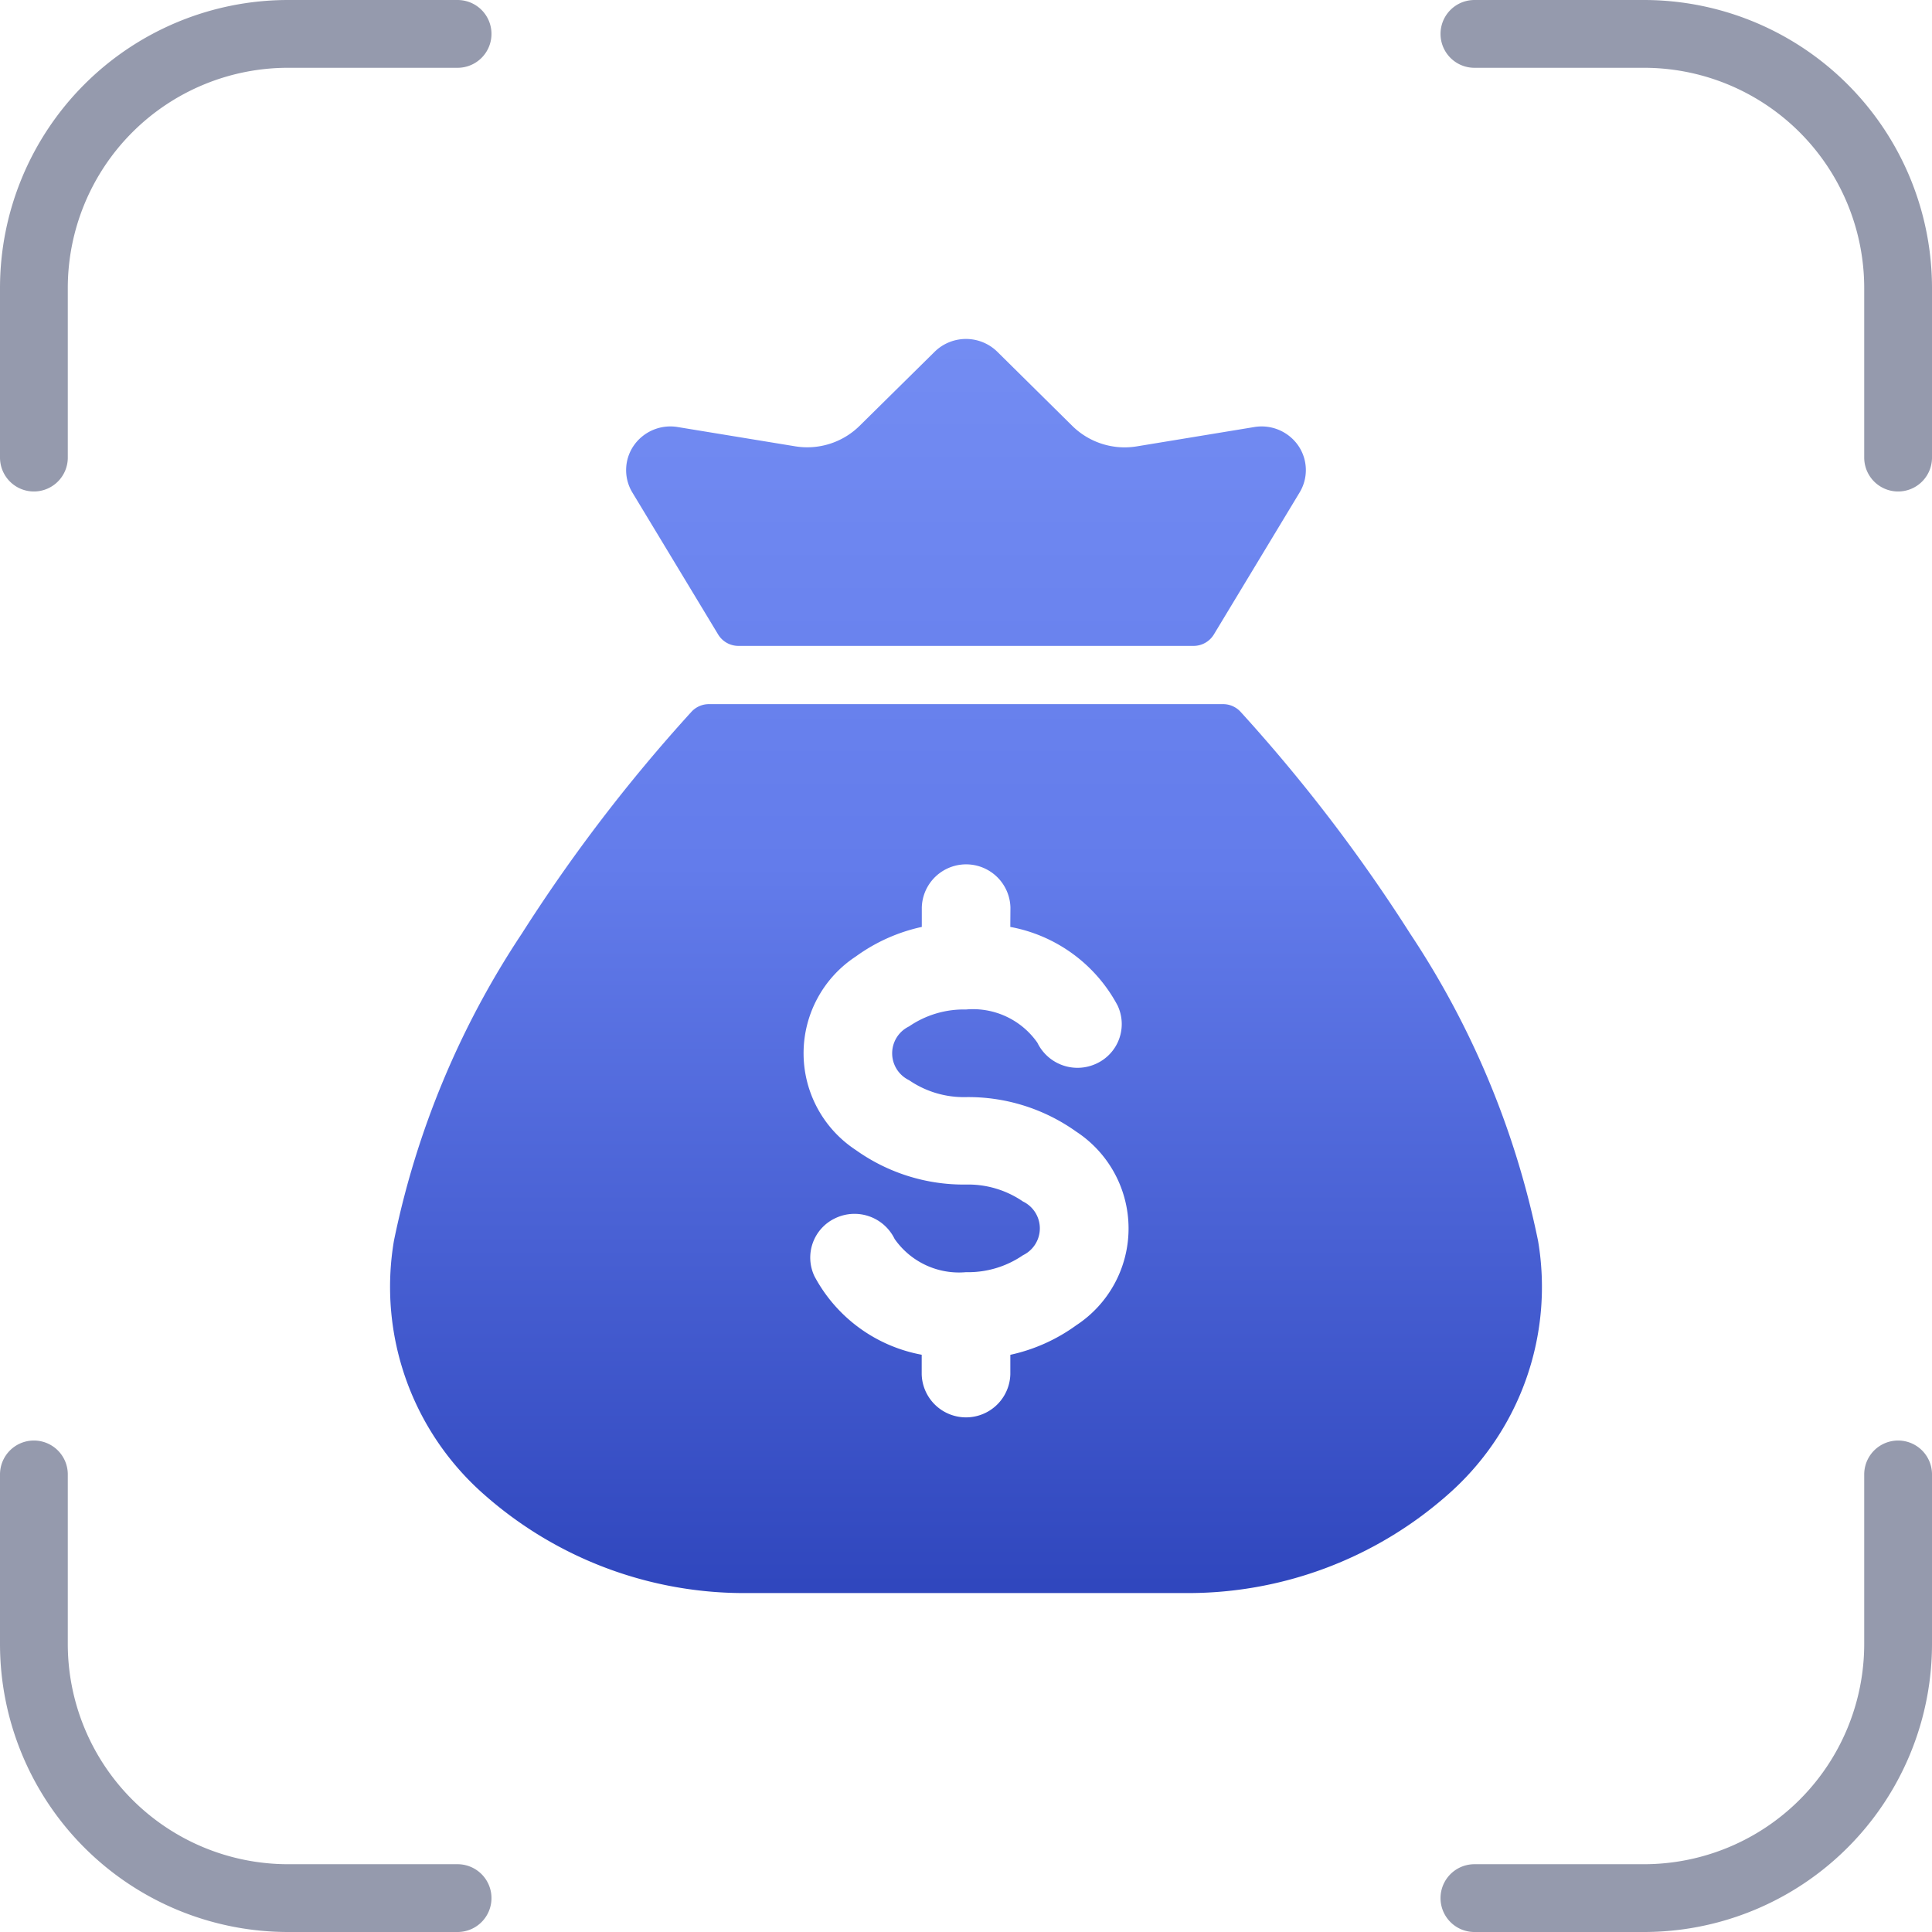 <svg xmlns="http://www.w3.org/2000/svg" xmlns:xlink="http://www.w3.org/1999/xlink" width="57" height="57" viewBox="0 0 57 57">
  <defs>
    <linearGradient id="linear-gradient" x1="0.5" y1="1" x2="0.5" y2="-0.121" gradientUnits="objectBoundingBox">
      <stop offset="0" stop-color="#2f46bd"/>
      <stop offset="0.517" stop-color="#637ceb"/>
      <stop offset="1" stop-color="#7891f5"/>
    </linearGradient>
  </defs>
  <g id="Group_48973" data-name="Group 48973" transform="translate(-188 -1438)">
    <path id="Path_48851" data-name="Path 48851" d="M16.25,3.75h-5a7.5,7.5,0,0,0-7.5,7.5v5m42.5-12.5h5a7.5,7.5,0,0,1,7.5,7.5v5m0,30v5a7.5,7.5,0,0,1-7.5,7.5h-5m-30,0h-5a7.5,7.5,0,0,1-7.5-7.5v-5" transform="translate(185.25 1435.25)" fill="none" stroke="#959aad" stroke-linecap="round" stroke-linejoin="round" stroke-width="2"/>
    <path id="Path_49071" data-name="Path 49071" d="M19.924,1.378a1.32,1.32,0,0,0-1.849,0L15.857,3.567a2.2,2.2,0,0,1-1.9.6L10.5,3.6A1.315,1.315,0,0,0,9.2,4.143a1.276,1.276,0,0,0-.043,1.388L11.688,9.72a.7.7,0,0,0,.6.336H25.712a.7.7,0,0,0,.6-.336l2.529-4.188A1.276,1.276,0,0,0,28.8,4.143,1.315,1.315,0,0,0,27.5,3.6l-3.46.569a2.2,2.2,0,0,1-1.9-.6ZM10.9,12a.7.7,0,0,1,.515-.226H26.589A.7.7,0,0,1,27.1,12a48.053,48.053,0,0,1,5.009,6.553,25.641,25.641,0,0,1,3.769,9.057,8.151,8.151,0,0,1-2.678,7.5A11.578,11.578,0,0,1,25.437,38H12.563A11.578,11.578,0,0,1,4.8,35.108a8.152,8.152,0,0,1-2.678-7.5,25.641,25.641,0,0,1,3.769-9.057A48.048,48.048,0,0,1,10.9,12Zm9.411,5.773a1.308,1.308,0,0,0-2.615,0v.574a5.177,5.177,0,0,0-1.943.87,3.415,3.415,0,0,0,0,5.715A5.484,5.484,0,0,0,19,25.948a2.857,2.857,0,0,1,1.681.5.88.88,0,0,1,0,1.585,2.857,2.857,0,0,1-1.681.5,2.317,2.317,0,0,1-2.106-.98,1.315,1.315,0,0,0-1.74-.617,1.283,1.283,0,0,0-.625,1.717,4.515,4.515,0,0,0,3.164,2.316v.576a1.308,1.308,0,0,0,2.615,0v-.574a5.177,5.177,0,0,0,1.943-.87,3.415,3.415,0,0,0,0-5.715A5.484,5.484,0,0,0,19,23.368a2.857,2.857,0,0,1-1.681-.5.88.88,0,0,1,0-1.585,2.857,2.857,0,0,1,1.681-.5,2.317,2.317,0,0,1,2.106.98,1.315,1.315,0,0,0,1.74.617,1.283,1.283,0,0,0,.625-1.717,4.515,4.515,0,0,0-3.164-2.316Z" transform="translate(197.5 1447)" fill-rule="evenodd" fill="url(#linear-gradient)"/>
  </g>
</svg>
